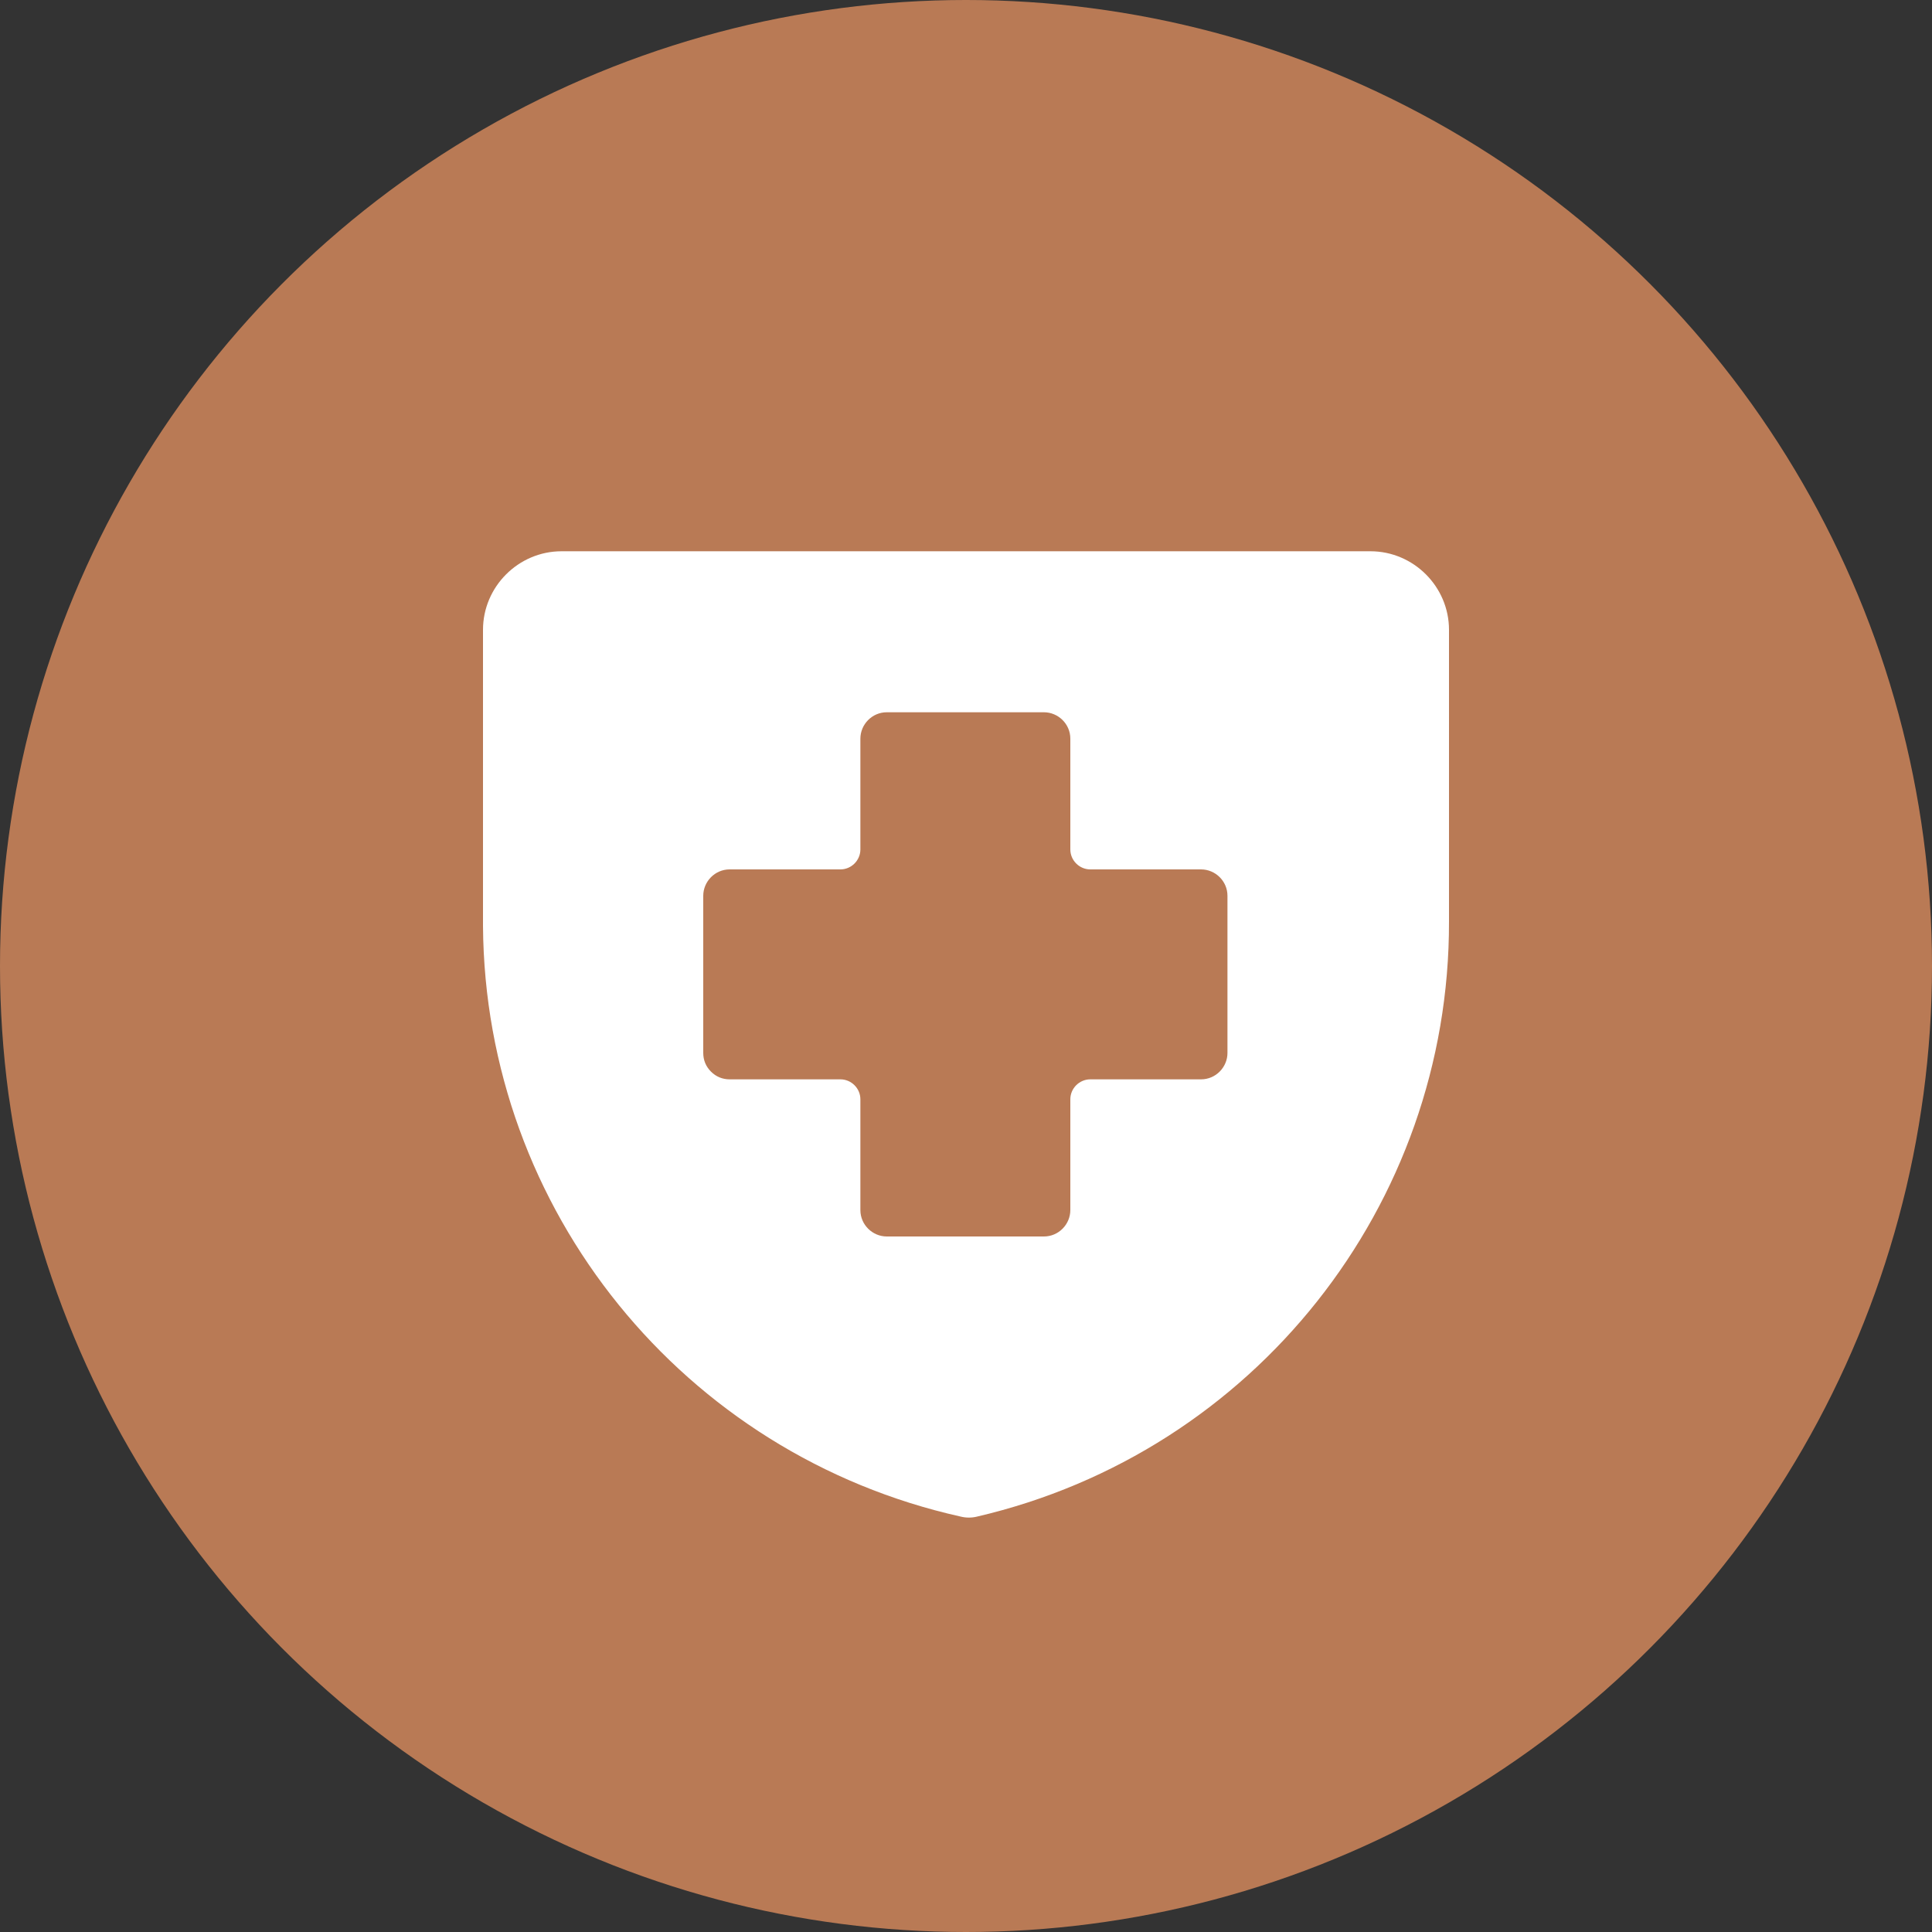 <?xml version="1.0"?>
<svg xmlns="http://www.w3.org/2000/svg" viewBox="0 0 300 300"><rect x="0" y="0" width="300" height="300" fill="#333333" stroke="none"/><style>.st14{fill:none;stroke:#ec008c;stroke-width:.25;stroke-miterlimit:10}</style><g id="Layer_1"><circle cx="150" cy="150" r="150" fill="#b97a55"/><path d="M190.6 163.5c0 2.2-1.8 4.1-4.1 4.1h-17.2c-1.7 0-3.1 1.4-3.1 3.1v17.2c0 2.2-1.8 4.1-4.1 4.1h-24.4c-2.2 0-4.1-1.8-4.1-4.1v-17.2c0-1.7-1.4-3.1-3.1-3.1h-17.2c-1.1 0-2.1-.4-2.9-1.2-.8-.8-1.2-1.8-1.2-2.9v-24.4c0-2.2 1.8-4.1 4.1-4.1h17.2c1.7 0 3.1-1.4 3.1-3.1v-17.2c0-2.2 1.8-4.1 4.1-4.1h24.4c2.2 0 4.1 1.8 4.1 4.1v17.2c0 1.7 1.4 3.1 3.1 3.1h17.2c2.2 0 4.1 1.8 4.1 4.1v24.4zM225 97.8c0-6.7-5.5-12.2-12.2-12.2H87.2c-6.7 0-12.2 5.5-12.2 12.2v46c.3 44.1 31.1 82.1 74.2 91.7.8.2 1.7.2 2.5 0 43-10 73.4-48.3 73.3-92.4V97.8z" fill="#fff"/></g></svg>

